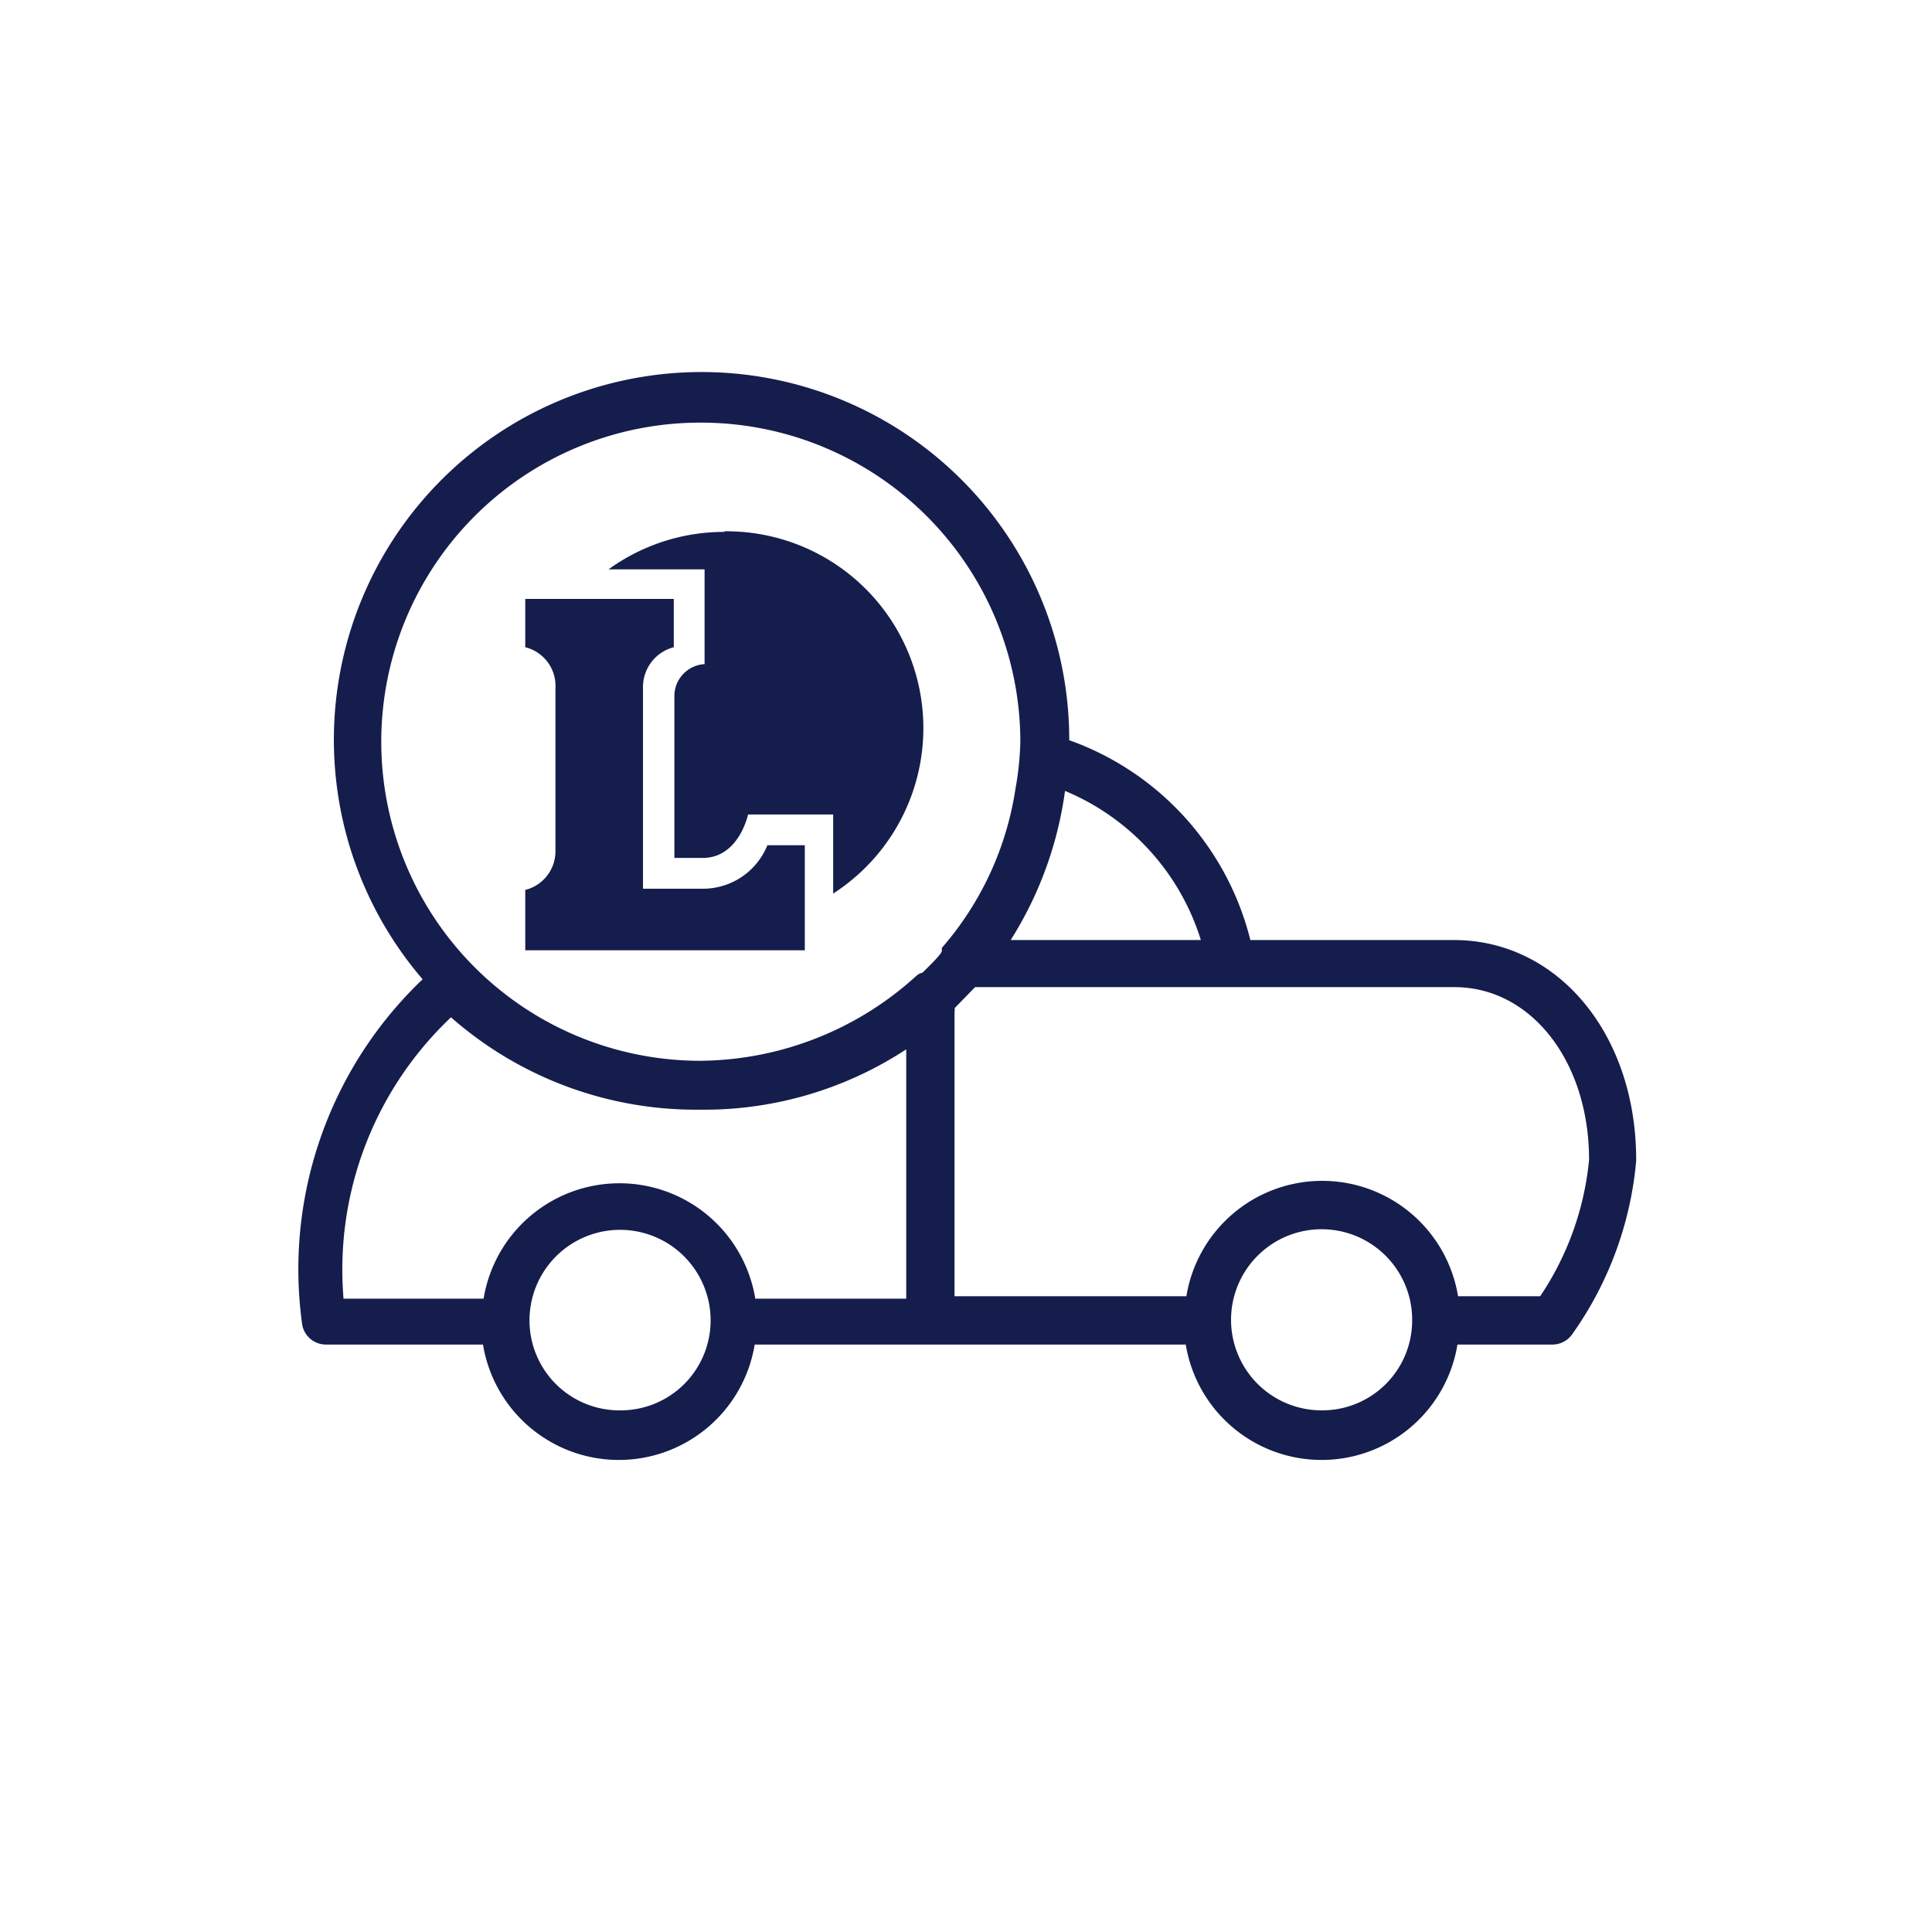 <svg data-name="Calque 1" xmlns="http://www.w3.org/2000/svg" viewBox="0 0 32 32"><path d="M11.65 14.72h-1v-3.34a.68.68 0 01.51-.66v-.8H8.7v.8a.66.66 0 01.5.68v2.7a.66.66 0 01-.5.64v1h4.63V14h-.62a1.15 1.15 0 01-1.06.72zM12 8.81a3.26 3.26 0 00-1.92.62h1.59V11a.53.53 0 00-.5.52v2.69h.47c.6 0 .75-.72.75-.72h1.41v1.31a3.26 3.26 0 00-1.8-6z" fill="#151d4c"/><path d="M24.08 15.57h-3.37a4.73 4.73 0 00-3-3.31A6.09 6.09 0 107 16.22a6.63 6.63 0 00-2 5.68.4.4 0 00.4.37H8a2.28 2.28 0 004.5 0h7.14a2.28 2.28 0 004.5 0h1.58a.4.4 0 00.32-.17 5.84 5.84 0 001.06-2.87c.01-2.09-1.29-3.66-3.02-3.66zm-4.19 0h-3.15a6.17 6.17 0 00.9-2.47 3.94 3.94 0 012.25 2.47zM11.61 7a5.29 5.29 0 015.29 5.28 4.91 4.91 0 01-.08.78 5.19 5.19 0 01-1.22 2.64v.05c0 .05-.21.25-.32.36a.24.24 0 00-.11.06 5.37 5.37 0 01-3.58 1.4A5.28 5.28 0 0111.61 7zm-4.14 9.85a6.14 6.14 0 004.05 1.53h.09a6.1 6.1 0 003.4-1v4.13h-2.5a2.28 2.28 0 00-4.5 0H5.69a5.75 5.75 0 011.78-4.66zm2.79 6.51a1.49 1.49 0 01-1.49-1.49 1.49 1.49 0 013 0 1.49 1.49 0 01-1.51 1.49zm11.64 0a1.5 1.5 0 111.49-1.49 1.49 1.49 0 01-1.49 1.49zm3.61-1.89h-1.36a2.28 2.28 0 00-4.5 0h-3.84v-4.72a.07.07 0 000-.05l.34-.35H24.09c1.27 0 2.23 1.23 2.23 2.86a4.88 4.88 0 01-.81 2.26z" fill="#151d4c"/></svg>